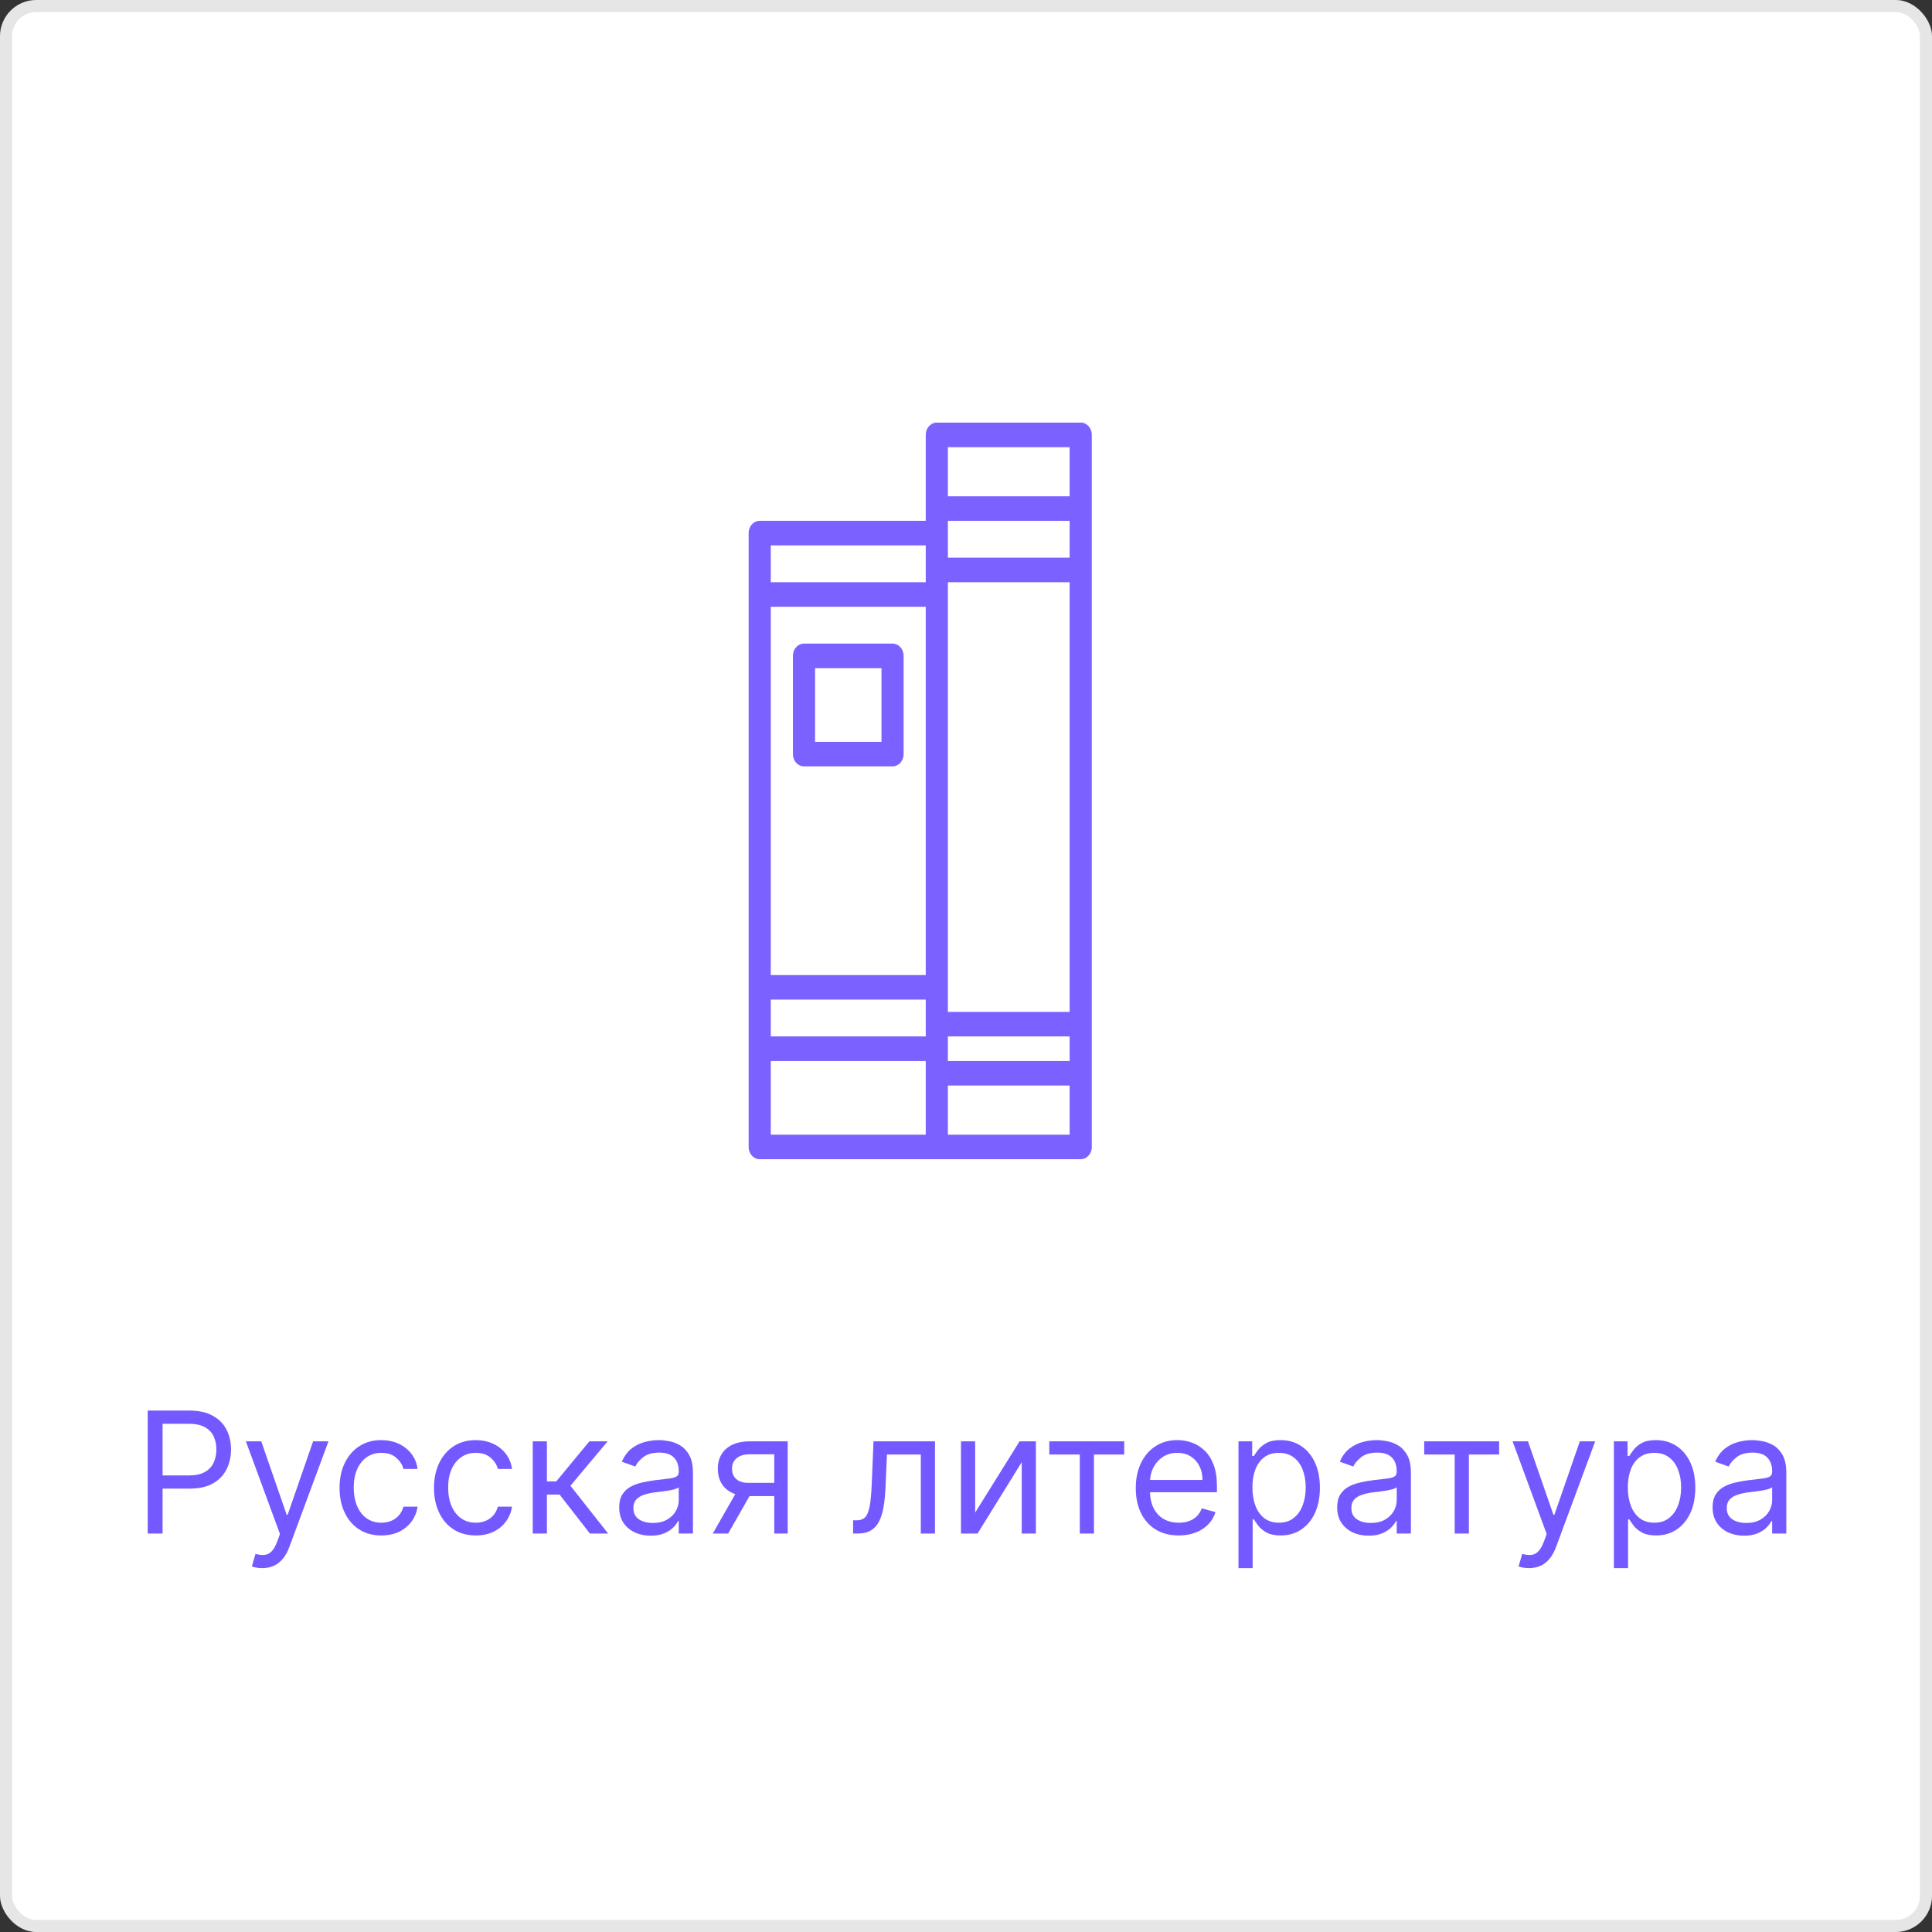 <svg width="160" height="160" viewBox="0 0 160 160" fill="none" xmlns="http://www.w3.org/2000/svg">
<rect x="0" y="0" width="160" height="160" fill="#333333" stroke="none"/>
<rect width="160" height="160" rx="3" fill="white"/>
<rect x="0.5" y="0.5" width="159" height="159" rx="2.5" stroke="black" stroke-opacity="0.1"/>
<path d="M12.231 127V116.818H15.671C16.47 116.818 17.123 116.962 17.63 117.251C18.141 117.536 18.518 117.922 18.764 118.409C19.009 118.896 19.132 119.44 19.132 120.04C19.132 120.64 19.009 121.185 18.764 121.675C18.522 122.166 18.147 122.557 17.64 122.849C17.133 123.137 16.483 123.281 15.691 123.281H13.225V122.188H15.652C16.198 122.188 16.637 122.093 16.969 121.904C17.3 121.715 17.541 121.46 17.69 121.138C17.842 120.814 17.919 120.447 17.919 120.04C17.919 119.632 17.842 119.268 17.69 118.946C17.541 118.625 17.299 118.373 16.964 118.19C16.629 118.005 16.185 117.912 15.632 117.912H13.464V127H12.231ZM21.714 129.864C21.515 129.864 21.338 129.847 21.182 129.814C21.027 129.784 20.919 129.754 20.859 129.724L21.157 128.69C21.442 128.763 21.694 128.79 21.913 128.77C22.132 128.75 22.326 128.652 22.495 128.477C22.667 128.304 22.825 128.024 22.967 127.636L23.186 127.04L20.362 119.364H21.635L23.743 125.449H23.822L25.93 119.364H27.203L23.962 128.114C23.816 128.508 23.635 128.835 23.42 129.093C23.204 129.355 22.954 129.549 22.669 129.675C22.387 129.801 22.069 129.864 21.714 129.864ZM31.58 127.159C30.864 127.159 30.248 126.99 29.731 126.652C29.214 126.314 28.816 125.848 28.538 125.255C28.259 124.662 28.12 123.984 28.12 123.222C28.12 122.446 28.263 121.762 28.548 121.168C28.836 120.572 29.237 120.106 29.751 119.771C30.268 119.433 30.871 119.264 31.561 119.264C32.097 119.264 32.581 119.364 33.012 119.562C33.443 119.761 33.796 120.04 34.071 120.398C34.346 120.756 34.517 121.173 34.583 121.651H33.41C33.321 121.303 33.122 120.994 32.813 120.726C32.508 120.454 32.097 120.318 31.58 120.318C31.123 120.318 30.722 120.437 30.377 120.676C30.036 120.911 29.769 121.245 29.577 121.675C29.388 122.103 29.294 122.605 29.294 123.182C29.294 123.772 29.386 124.286 29.572 124.723C29.761 125.161 30.026 125.5 30.367 125.742C30.712 125.984 31.116 126.105 31.58 126.105C31.885 126.105 32.162 126.052 32.411 125.946C32.659 125.84 32.87 125.688 33.042 125.489C33.214 125.29 33.337 125.051 33.41 124.773H34.583C34.517 125.223 34.353 125.629 34.091 125.991C33.833 126.349 33.489 126.634 33.062 126.846C32.638 127.055 32.144 127.159 31.58 127.159ZM39.401 127.159C38.685 127.159 38.068 126.99 37.551 126.652C37.034 126.314 36.636 125.848 36.358 125.255C36.08 124.662 35.941 123.984 35.941 123.222C35.941 122.446 36.083 121.762 36.368 121.168C36.656 120.572 37.057 120.106 37.571 119.771C38.088 119.433 38.691 119.264 39.381 119.264C39.918 119.264 40.402 119.364 40.833 119.562C41.263 119.761 41.616 120.04 41.892 120.398C42.167 120.756 42.337 121.173 42.404 121.651H41.23C41.141 121.303 40.942 120.994 40.634 120.726C40.329 120.454 39.918 120.318 39.401 120.318C38.943 120.318 38.542 120.437 38.198 120.676C37.856 120.911 37.589 121.245 37.397 121.675C37.208 122.103 37.114 122.605 37.114 123.182C37.114 123.772 37.207 124.286 37.392 124.723C37.581 125.161 37.846 125.5 38.188 125.742C38.532 125.984 38.937 126.105 39.401 126.105C39.706 126.105 39.982 126.052 40.231 125.946C40.48 125.84 40.69 125.688 40.862 125.489C41.035 125.29 41.157 125.051 41.23 124.773H42.404C42.337 125.223 42.173 125.629 41.911 125.991C41.653 126.349 41.31 126.634 40.882 126.846C40.458 127.055 39.964 127.159 39.401 127.159ZM44.119 127V119.364H45.292V122.685H46.068L48.812 119.364H50.323L47.241 123.043L50.363 127H48.852L46.346 123.778H45.292V127H44.119ZM53.886 127.179C53.402 127.179 52.962 127.088 52.568 126.906C52.174 126.72 51.86 126.453 51.628 126.105C51.396 125.754 51.28 125.33 51.28 124.832C51.28 124.395 51.367 124.04 51.539 123.768C51.711 123.493 51.942 123.278 52.23 123.122C52.518 122.966 52.837 122.85 53.184 122.774C53.536 122.695 53.889 122.632 54.243 122.585C54.707 122.526 55.084 122.481 55.372 122.451C55.664 122.418 55.876 122.363 56.008 122.287C56.144 122.211 56.212 122.078 56.212 121.889V121.849C56.212 121.359 56.078 120.978 55.809 120.706C55.544 120.434 55.142 120.298 54.601 120.298C54.041 120.298 53.602 120.421 53.284 120.666C52.966 120.911 52.742 121.173 52.613 121.452L51.499 121.054C51.698 120.59 51.963 120.229 52.295 119.97C52.629 119.708 52.994 119.526 53.388 119.423C53.786 119.317 54.177 119.264 54.562 119.264C54.807 119.264 55.089 119.294 55.407 119.354C55.728 119.41 56.038 119.528 56.337 119.707C56.638 119.886 56.888 120.156 57.087 120.517C57.286 120.878 57.386 121.362 57.386 121.969V127H56.212V125.966H56.153C56.073 126.132 55.94 126.309 55.755 126.498C55.569 126.687 55.322 126.848 55.014 126.98C54.706 127.113 54.33 127.179 53.886 127.179ZM54.065 126.125C54.529 126.125 54.92 126.034 55.238 125.852C55.559 125.669 55.801 125.434 55.964 125.146C56.129 124.857 56.212 124.554 56.212 124.236V123.162C56.163 123.222 56.053 123.276 55.884 123.326C55.718 123.372 55.526 123.414 55.307 123.45C55.092 123.483 54.882 123.513 54.676 123.54C54.474 123.563 54.31 123.583 54.184 123.599C53.879 123.639 53.594 123.704 53.329 123.793C53.067 123.879 52.855 124.01 52.692 124.186C52.533 124.358 52.454 124.594 52.454 124.892C52.454 125.3 52.605 125.608 52.906 125.817C53.211 126.022 53.597 126.125 54.065 126.125ZM64.121 127V120.438H62.092C61.635 120.438 61.275 120.544 61.014 120.756C60.752 120.968 60.621 121.259 60.621 121.631C60.621 121.995 60.738 122.282 60.974 122.491C61.212 122.7 61.539 122.804 61.953 122.804H64.419V123.898H61.953C61.436 123.898 60.99 123.807 60.616 123.624C60.241 123.442 59.953 123.182 59.751 122.844C59.548 122.502 59.447 122.098 59.447 121.631C59.447 121.16 59.553 120.756 59.766 120.418C59.978 120.08 60.281 119.819 60.675 119.637C61.073 119.455 61.545 119.364 62.092 119.364H65.234V127H64.121ZM59.03 127L61.197 123.202H62.47L60.303 127H59.03ZM70.65 127V125.906H70.928C71.157 125.906 71.347 125.862 71.5 125.772C71.652 125.679 71.775 125.518 71.868 125.29C71.964 125.058 72.037 124.736 72.087 124.325C72.139 123.911 72.178 123.384 72.201 122.744L72.34 119.364H77.431V127H76.258V120.457H73.454L73.334 123.182C73.308 123.808 73.251 124.36 73.165 124.837C73.082 125.311 72.955 125.709 72.782 126.031C72.614 126.352 72.388 126.594 72.106 126.756C71.825 126.919 71.472 127 71.047 127H70.65ZM80.757 125.27L84.436 119.364H85.788V127H84.615V121.094L80.956 127H79.584V119.364H80.757V125.27ZM86.898 120.457V119.364H93.103V120.457H90.597V127H89.424V120.457H86.898ZM97.619 127.159C96.883 127.159 96.249 126.997 95.715 126.672C95.185 126.344 94.776 125.886 94.487 125.3C94.202 124.71 94.06 124.024 94.06 123.241C94.06 122.459 94.202 121.77 94.487 121.173C94.776 120.573 95.177 120.106 95.69 119.771C96.207 119.433 96.811 119.264 97.5 119.264C97.898 119.264 98.29 119.33 98.678 119.463C99.066 119.596 99.419 119.811 99.737 120.109C100.055 120.404 100.309 120.795 100.498 121.283C100.687 121.77 100.781 122.37 100.781 123.082V123.58H94.895V122.565H99.588C99.588 122.134 99.502 121.75 99.329 121.412C99.16 121.074 98.919 120.807 98.604 120.612C98.292 120.416 97.924 120.318 97.5 120.318C97.033 120.318 96.628 120.434 96.287 120.666C95.949 120.895 95.689 121.193 95.506 121.561C95.324 121.929 95.233 122.323 95.233 122.744V123.42C95.233 123.997 95.332 124.486 95.531 124.887C95.733 125.285 96.013 125.588 96.371 125.797C96.729 126.002 97.145 126.105 97.619 126.105C97.928 126.105 98.206 126.062 98.454 125.976C98.706 125.886 98.924 125.754 99.106 125.578C99.288 125.399 99.429 125.177 99.528 124.912L100.662 125.23C100.543 125.615 100.342 125.953 100.06 126.244C99.779 126.533 99.431 126.758 99.016 126.92C98.602 127.08 98.136 127.159 97.619 127.159ZM102.566 129.864V119.364H103.7V120.577H103.839C103.925 120.444 104.044 120.275 104.197 120.07C104.353 119.861 104.575 119.675 104.863 119.513C105.155 119.347 105.549 119.264 106.046 119.264C106.689 119.264 107.256 119.425 107.746 119.746C108.237 120.068 108.62 120.524 108.895 121.114C109.17 121.704 109.308 122.4 109.308 123.202C109.308 124.01 109.17 124.711 108.895 125.305C108.62 125.895 108.239 126.352 107.751 126.677C107.264 126.998 106.702 127.159 106.066 127.159C105.576 127.159 105.183 127.078 104.888 126.915C104.593 126.75 104.366 126.562 104.207 126.354C104.048 126.142 103.925 125.966 103.839 125.827H103.739V129.864H102.566ZM103.719 123.182C103.719 123.759 103.804 124.267 103.973 124.708C104.142 125.146 104.389 125.489 104.714 125.737C105.039 125.982 105.436 126.105 105.907 126.105C106.397 126.105 106.807 125.976 107.135 125.717C107.466 125.455 107.715 125.104 107.881 124.663C108.05 124.219 108.134 123.725 108.134 123.182C108.134 122.645 108.051 122.161 107.886 121.73C107.723 121.296 107.476 120.953 107.145 120.701C106.817 120.446 106.404 120.318 105.907 120.318C105.43 120.318 105.029 120.439 104.704 120.681C104.379 120.92 104.134 121.254 103.968 121.685C103.802 122.113 103.719 122.612 103.719 123.182ZM113.344 127.179C112.861 127.179 112.421 127.088 112.027 126.906C111.633 126.72 111.319 126.453 111.087 126.105C110.855 125.754 110.739 125.33 110.739 124.832C110.739 124.395 110.826 124.04 110.998 123.768C111.17 123.493 111.401 123.278 111.689 123.122C111.977 122.966 112.295 122.85 112.643 122.774C112.995 122.695 113.348 122.632 113.702 122.585C114.166 122.526 114.543 122.481 114.831 122.451C115.123 122.418 115.335 122.363 115.467 122.287C115.603 122.211 115.671 122.078 115.671 121.889V121.849C115.671 121.359 115.537 120.978 115.268 120.706C115.003 120.434 114.601 120.298 114.06 120.298C113.5 120.298 113.061 120.421 112.743 120.666C112.425 120.911 112.201 121.173 112.072 121.452L110.958 121.054C111.157 120.59 111.422 120.229 111.754 119.97C112.088 119.708 112.453 119.526 112.847 119.423C113.245 119.317 113.636 119.264 114.021 119.264C114.266 119.264 114.548 119.294 114.866 119.354C115.187 119.41 115.497 119.528 115.795 119.707C116.097 119.886 116.347 120.156 116.546 120.517C116.745 120.878 116.844 121.362 116.844 121.969V127H115.671V125.966H115.612C115.532 126.132 115.399 126.309 115.214 126.498C115.028 126.687 114.781 126.848 114.473 126.98C114.165 127.113 113.789 127.179 113.344 127.179ZM113.523 126.125C113.987 126.125 114.379 126.034 114.697 125.852C115.018 125.669 115.26 125.434 115.423 125.146C115.588 124.857 115.671 124.554 115.671 124.236V123.162C115.621 123.222 115.512 123.276 115.343 123.326C115.177 123.372 114.985 123.414 114.766 123.45C114.551 123.483 114.34 123.513 114.135 123.54C113.933 123.563 113.769 123.583 113.643 123.599C113.338 123.639 113.053 123.704 112.788 123.793C112.526 123.879 112.314 124.01 112.151 124.186C111.992 124.358 111.913 124.594 111.913 124.892C111.913 125.3 112.063 125.608 112.365 125.817C112.67 126.022 113.056 126.125 113.523 126.125ZM117.947 120.457V119.364H124.151V120.457H121.646V127H120.472V120.457H117.947ZM126.619 129.864C126.42 129.864 126.242 129.847 126.087 129.814C125.931 129.784 125.823 129.754 125.763 129.724L126.062 128.69C126.347 128.763 126.599 128.79 126.817 128.77C127.036 128.75 127.23 128.652 127.399 128.477C127.571 128.304 127.729 128.024 127.871 127.636L128.09 127.04L125.266 119.364H126.539L128.647 125.449H128.727L130.835 119.364H132.107L128.866 128.114C128.72 128.508 128.539 128.835 128.324 129.093C128.108 129.355 127.858 129.549 127.573 129.675C127.291 129.801 126.973 129.864 126.619 129.864ZM133.656 129.864V119.364H134.789V120.577H134.929C135.015 120.444 135.134 120.275 135.287 120.07C135.442 119.861 135.664 119.675 135.953 119.513C136.244 119.347 136.639 119.264 137.136 119.264C137.779 119.264 138.346 119.425 138.836 119.746C139.327 120.068 139.71 120.524 139.985 121.114C140.26 121.704 140.397 122.4 140.397 123.202C140.397 124.01 140.26 124.711 139.985 125.305C139.71 125.895 139.328 126.352 138.841 126.677C138.354 126.998 137.792 127.159 137.156 127.159C136.665 127.159 136.273 127.078 135.978 126.915C135.683 126.75 135.456 126.562 135.297 126.354C135.137 126.142 135.015 125.966 134.929 125.827H134.829V129.864H133.656ZM134.809 123.182C134.809 123.759 134.894 124.267 135.063 124.708C135.232 125.146 135.479 125.489 135.804 125.737C136.128 125.982 136.526 126.105 136.997 126.105C137.487 126.105 137.897 125.976 138.225 125.717C138.556 125.455 138.805 125.104 138.971 124.663C139.14 124.219 139.224 123.725 139.224 123.182C139.224 122.645 139.141 122.161 138.975 121.73C138.813 121.296 138.566 120.953 138.235 120.701C137.907 120.446 137.494 120.318 136.997 120.318C136.52 120.318 136.118 120.439 135.794 120.681C135.469 120.92 135.224 121.254 135.058 121.685C134.892 122.113 134.809 122.612 134.809 123.182ZM144.434 127.179C143.95 127.179 143.511 127.088 143.117 126.906C142.722 126.72 142.409 126.453 142.177 126.105C141.945 125.754 141.829 125.33 141.829 124.832C141.829 124.395 141.915 124.04 142.088 123.768C142.26 123.493 142.49 123.278 142.779 123.122C143.067 122.966 143.385 122.85 143.733 122.774C144.085 122.695 144.438 122.632 144.792 122.585C145.256 122.526 145.632 122.481 145.921 122.451C146.212 122.418 146.425 122.363 146.557 122.287C146.693 122.211 146.761 122.078 146.761 121.889V121.849C146.761 121.359 146.627 120.978 146.358 120.706C146.093 120.434 145.69 120.298 145.15 120.298C144.59 120.298 144.151 120.421 143.833 120.666C143.515 120.911 143.291 121.173 143.162 121.452L142.048 121.054C142.247 120.59 142.512 120.229 142.843 119.97C143.178 119.708 143.543 119.526 143.937 119.423C144.335 119.317 144.726 119.264 145.11 119.264C145.356 119.264 145.637 119.294 145.956 119.354C146.277 119.41 146.587 119.528 146.885 119.707C147.187 119.886 147.437 120.156 147.636 120.517C147.835 120.878 147.934 121.362 147.934 121.969V127H146.761V125.966H146.701C146.622 126.132 146.489 126.309 146.304 126.498C146.118 126.687 145.871 126.848 145.563 126.98C145.255 127.113 144.878 127.179 144.434 127.179ZM144.613 126.125C145.077 126.125 145.468 126.034 145.787 125.852C146.108 125.669 146.35 125.434 146.512 125.146C146.678 124.857 146.761 124.554 146.761 124.236V123.162C146.711 123.222 146.602 123.276 146.433 123.326C146.267 123.372 146.075 123.414 145.856 123.45C145.641 123.483 145.43 123.513 145.225 123.54C145.023 123.563 144.859 123.583 144.733 123.599C144.428 123.639 144.143 123.704 143.877 123.793C143.616 123.879 143.404 124.01 143.241 124.186C143.082 124.358 143.002 124.594 143.002 124.892C143.002 125.3 143.153 125.608 143.455 125.817C143.76 126.022 144.146 126.125 144.613 126.125Z" fill="#7359FF"/>
<g clip-path="url(#clip0_535_4239)">
<path d="M89.5 34.85H77.583C76.98 34.85 76.517 35.387 76.517 36.017V42.983H62.917C62.313 42.983 61.85 43.521 61.85 44.15V94.983C61.85 95.613 62.313 96.15 62.917 96.15H89.5C90.103 96.15 90.567 95.613 90.567 94.983V36.017C90.567 35.387 90.103 34.85 89.5 34.85ZM88.433 87.717H78.65V85.983H88.433V87.717ZM63.983 50.4H76.517V80.6H63.983V50.4ZM88.433 46.033H78.65V43.283H88.433V46.033ZM63.983 82.933H76.517V85.683H63.983V82.933ZM78.65 83.65V48.367H88.433V83.65H78.65ZM88.433 37.183V40.95H78.65V37.183H88.433ZM76.517 45.317V48.067H63.983V45.317H76.517ZM63.983 88.017H76.517V93.817H63.983V88.017ZM78.65 93.817V90.05H88.433V93.817H78.65Z" fill="#7B61FF" stroke="white" stroke-width="0.3"/>
<path d="M73.917 53.151H66.584C65.98 53.151 65.517 53.688 65.517 54.317V62.451C65.517 63.08 65.98 63.617 66.584 63.617H73.917C74.52 63.617 74.984 63.08 74.984 62.451V54.317C74.984 53.688 74.52 53.151 73.917 53.151ZM72.85 61.284H67.65V55.484H72.85V61.284Z" fill="#7B61FF" stroke="white" stroke-width="0.3"/>
</g>
<defs>
<clipPath id="clip0_535_4239">
<rect width="55" height="61" fill="white" transform="translate(52 35)"/>
</clipPath>
</defs>
</svg>